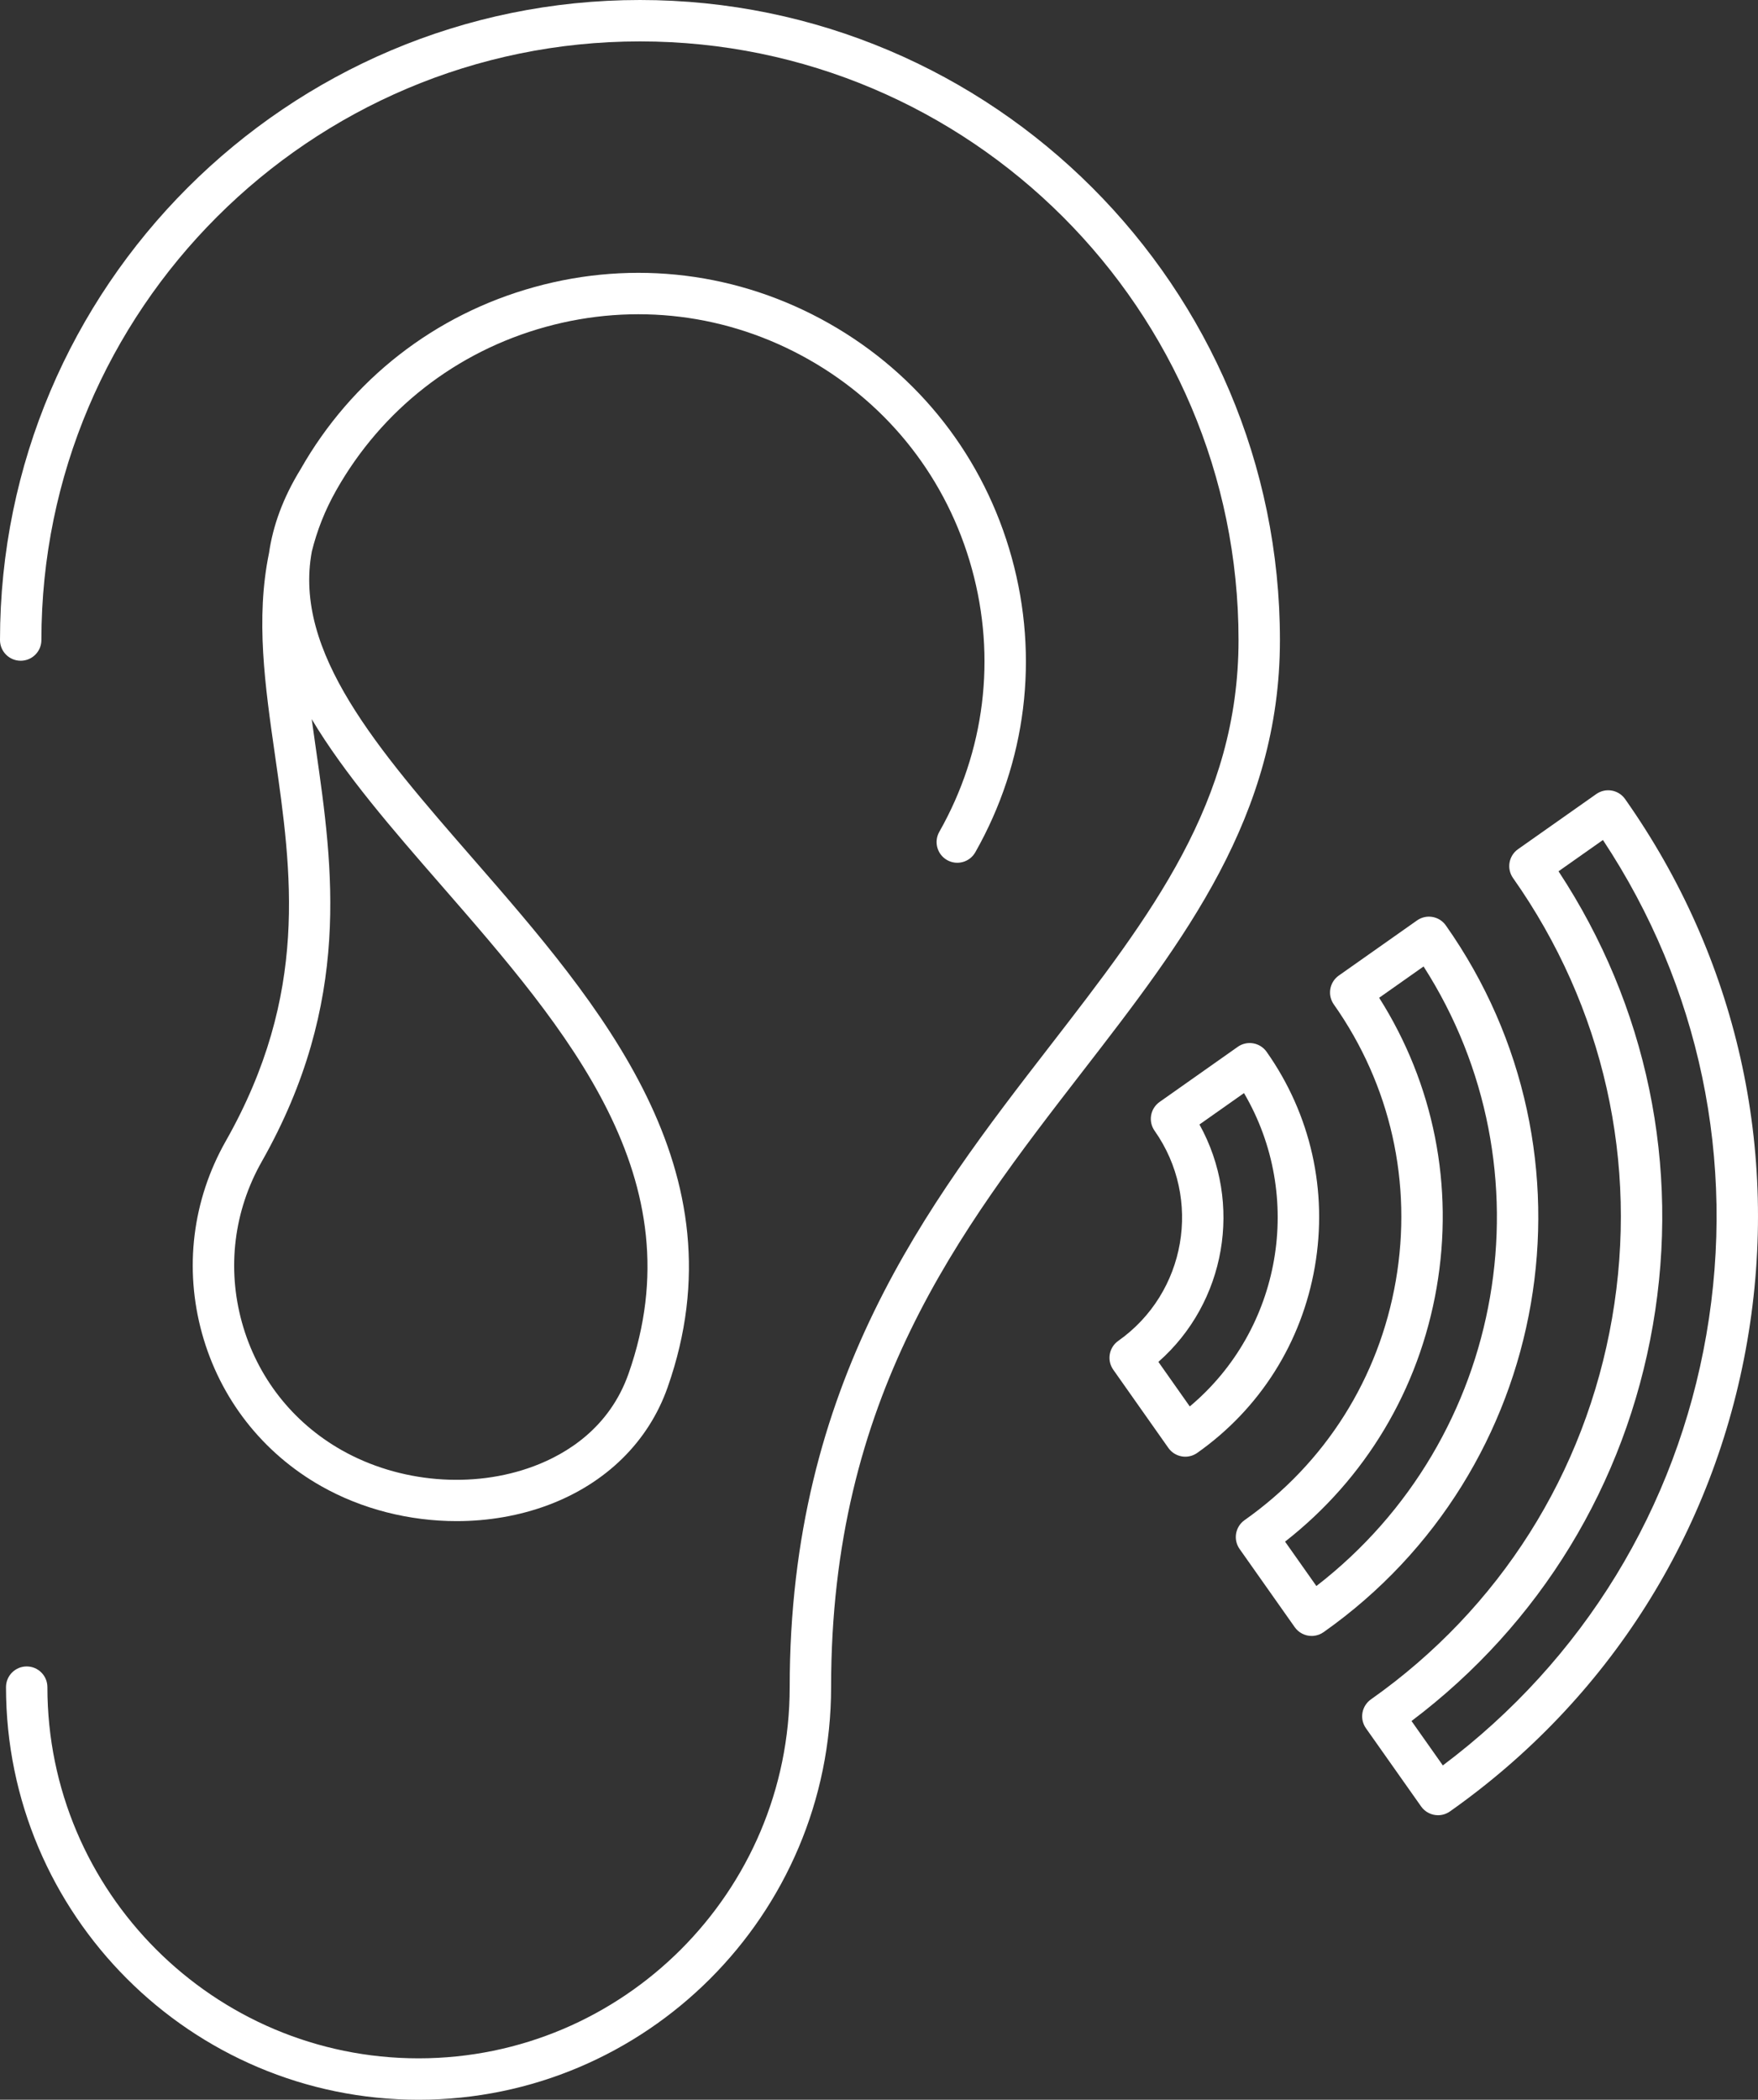 <?xml version="1.0" encoding="utf-8"?>
<!-- Generator: Adobe Illustrator 18.1.1, SVG Export Plug-In . SVG Version: 6.00 Build 0)  -->
<svg version="1.1" id="Layer_1" xmlns="http://www.w3.org/2000/svg" xmlns:xlink="http://www.w3.org/1999/xlink" x="0px" y="0px"
	 viewBox="821.37 172.278 917.263 1095.444"
	 enable-background="new 821.37 172.278 917.263 1095.444" xml:space="preserve">
<rect x="821.37" y="172.278" width="917.263" height="1095.444" fill="#333333" stroke="none"/>
<g>
	<g>
		<path fill="#FFFFFF" d="M1039.753,1267.722c-118.691,0-215.251-96.564-215.251-215.255
			c0-5.966,4.834-10.8,10.8-10.8s10.8,4.834,10.8,10.8
			c0,106.78,86.871,193.655,193.651,193.655s193.655-86.875,193.655-193.655
			c0-158.885,72.141-252.186,135.791-334.501
			c52.798-68.284,98.395-127.252,98.395-211.774
			c0-172.209-140.101-312.314-312.311-312.314c-172.209,0-312.314,140.105-312.314,312.314
			c0,5.966-4.834,10.8-10.8,10.8s-10.8-4.834-10.8-10.8
			c0-184.12,149.794-333.914,333.914-333.914s333.911,149.794,333.911,333.914
			c0,91.898-49.985,156.544-102.909,224.986
			c-64.54,83.471-131.277,169.78-131.277,321.289
			C1255.008,1171.158,1158.444,1267.722,1039.753,1267.722z"/>
		<path fill="#FFFFFF" d="M1059.641,965.857c-24.571,0-49.409-6.195-70.713-18.267
			c-30.684-17.392-52.759-45.689-62.156-79.682
			c-9.401-33.993-4.999-69.613,12.389-100.297
			c43.562-76.859,34.478-140.143,25.692-201.347
			c-5.207-36.25-10.206-71.093-3.111-105.518
			c2.057-14.231,7.291-28.737,16.429-43.608
			c26.666-46.944,70.003-80.719,122.048-95.112
			c52.109-14.414,106.706-7.664,153.745,18.995
			c47.036,26.659,80.873,70.035,95.284,122.147
			c14.407,52.109,7.661,106.71-18.995,153.745
			c-2.943,5.186-9.527,7.014-14.724,4.071c-5.189-2.943-7.01-9.534-4.071-14.723
			c23.815-42.015,29.841-90.791,16.97-137.338
			c-12.871-46.547-43.098-85.296-85.117-109.107
			c-42.012-23.815-90.784-29.844-137.334-16.97
			c-46.526,12.864-85.261,43.073-109.079,85.057
			c-0.021,0.035-0.039,0.07-0.06,0.109
			c-5.994,10.582-10.097,21.213-12.772,31.985
			c-9.731,52.52,34.288,103.071,83.957,160.109
			c66.364,76.205,141.581,162.577,101.679,275.977
			c-9.942,28.255-32.059,50.052-62.269,61.369
			C1092.386,963.086,1076.07,965.857,1059.641,965.857z M984.013,547.473
			c0.703,5.168,1.455,10.406,2.218,15.722c8.87,61.773,18.921,131.79-28.276,215.068
			c-14.548,25.664-18.229,55.456-10.364,83.886
			c7.861,28.434,26.325,52.102,51.989,66.646
			c30.136,17.082,68.562,20.31,100.273,8.427
			c17.065-6.391,39.498-19.962,49.472-48.312
			c35.726-101.531-32.048-179.357-97.59-254.619
			C1026.232,605.006,1001.314,576.389,984.013,547.473z"/>
	</g>
	<g>
		<path fill="#FFFFFF" d="M1439.807,932.24c-0.612,0-1.23-0.049-1.842-0.158
			c-2.823-0.489-5.337-2.074-6.986-4.419l-28.747-40.799
			c-3.435-4.873-2.271-11.609,2.605-15.047
			c35.434-24.982,43.942-74.148,18.963-109.6
			c-3.435-4.873-2.271-11.609,2.605-15.047l40.785-28.761
			c2.338-1.649,5.221-2.303,8.065-1.814c2.819,0.489,5.333,2.078,6.985,4.419
			c23.077,32.734,32.013,72.552,25.168,112.117
			c-6.848,39.565-28.642,74.06-61.376,97.137
			C1444.198,931.562,1442.022,932.24,1439.807,932.24z M1425.776,882.779l16.379,23.245
			c47.911-40.145,59.92-109.564,28.287-163.477l-23.238,16.386
			C1469.982,799.975,1461.017,851.789,1425.776,882.779z"/>
		<path fill="#FFFFFF" d="M1505.746,1025.759c-3.495,0-6.792-1.691-8.828-4.574l-28.772-40.799
			c-1.649-2.338-2.303-5.242-1.814-8.065s2.078-5.333,4.419-6.986
			c42.078-29.661,70.098-74.018,78.905-124.903
			c8.803-50.882-2.686-102.076-32.351-144.151
			c-1.649-2.341-2.303-5.242-1.814-8.065c0.489-2.823,2.078-5.337,4.419-6.986
			l40.806-28.758c4.88-3.442,11.616-2.271,15.05,2.605
			c84.016,119.204,55.445,284.537-63.682,368.624
			c-1.593,1.157-3.498,1.874-5.523,2.025
			C1506.287,1025.749,1506.017,1025.759,1505.746,1025.759z M1491.873,976.551
			l16.337,23.164c99.309-76.76,123.662-217.547,55.93-323.23l-23.175,16.334
			c28.505,44.993,39.143,98.304,29.974,151.298
			C1561.771,897.112,1533.839,943.75,1491.873,976.551z"/>
		<path fill="#FFFFFF" d="M1571.685,1119.282c-3.389,0-6.729-1.593-8.831-4.574l-28.782-40.799
			c-1.652-2.341-2.306-5.242-1.818-8.065c0.489-2.823,2.078-5.337,4.419-6.989
			c67.138-47.338,111.825-117.974,125.824-198.896
			c14.003-80.923-4.352-162.468-51.683-229.609
			c-1.649-2.341-2.303-5.242-1.814-8.065s2.081-5.337,4.423-6.986l40.82-28.758
			c4.88-3.435,11.616-2.268,15.047,2.605
			c58.335,82.751,80.958,183.259,63.7,283.011
			c-17.262,99.749-72.337,186.81-155.085,245.148
			C1576.013,1118.639,1573.84,1119.282,1571.685,1119.282z M1557.848,1070.141
			l16.341,23.164c73.174-54.886,121.855-134.321,137.517-224.831
			c15.659-90.51-3.502-181.684-53.979-257.966l-23.175,16.327
			c46.125,70.094,63.601,153.759,49.229,236.809
			C1669.412,946.693,1624.845,1019.621,1557.848,1070.141z"/>
	</g>
</g>
</svg>
